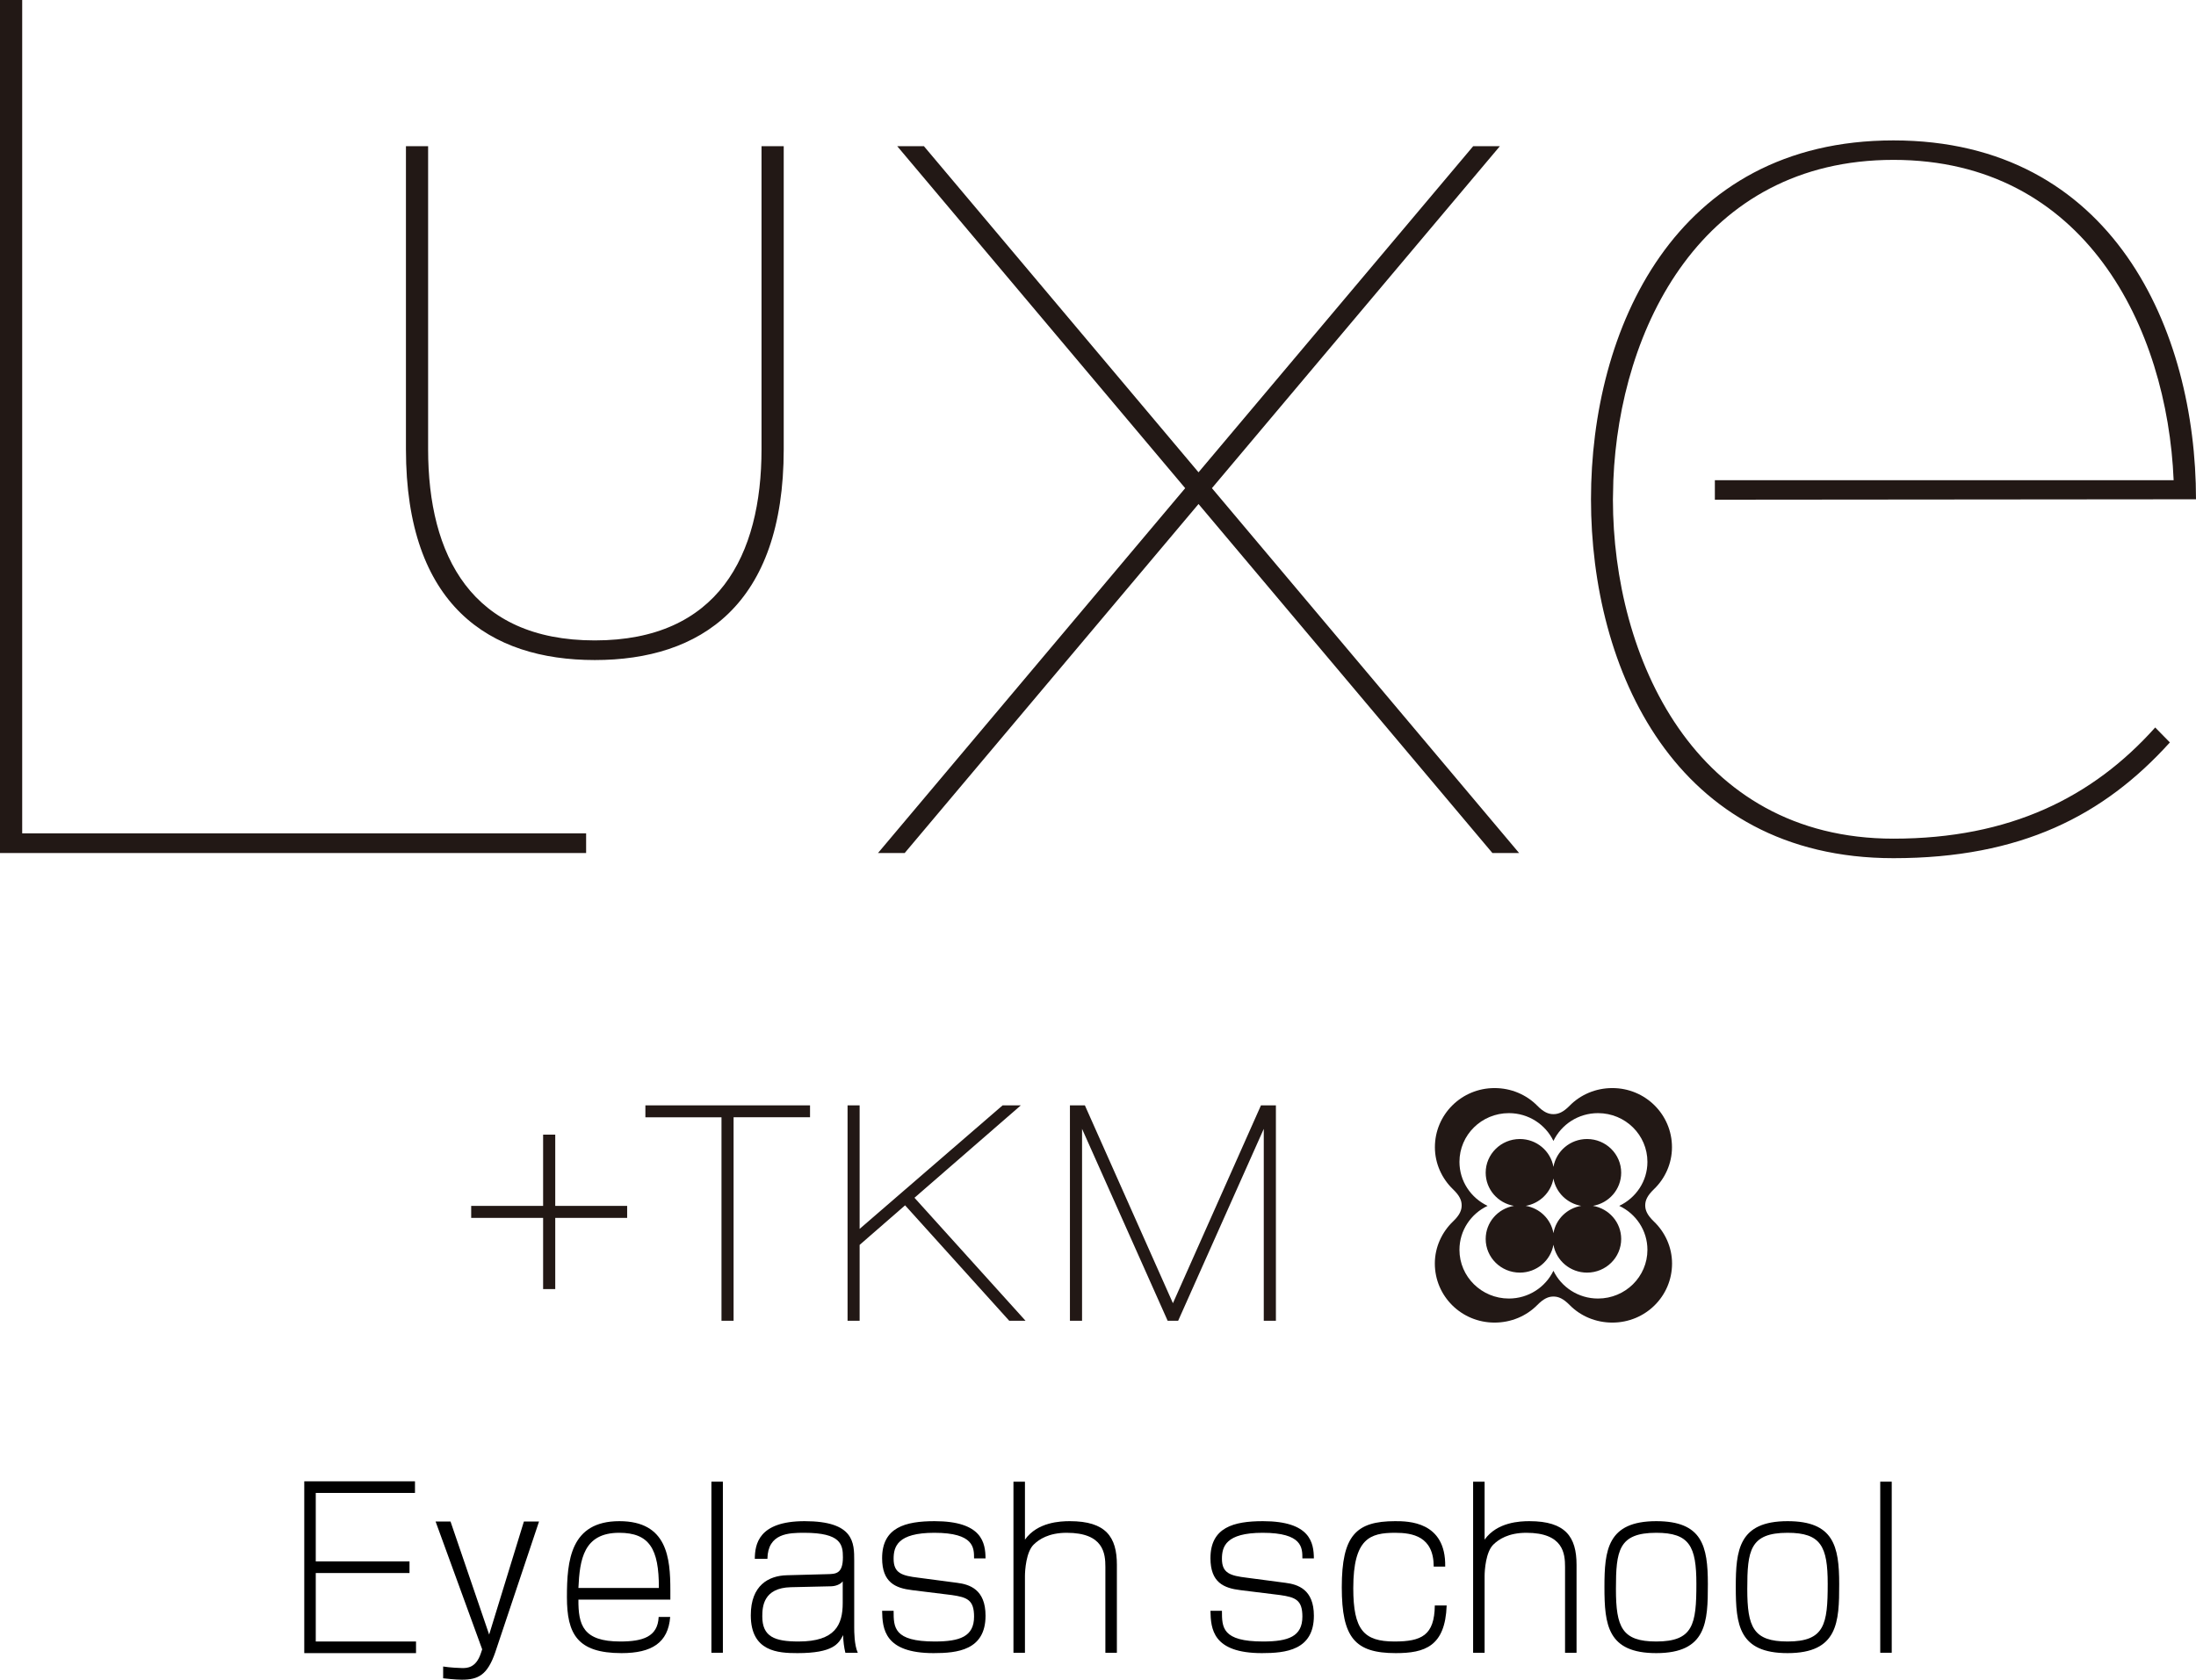 <?xml version="1.0" standalone="no"?>
<!-- Generator: Adobe Fireworks 10, Export SVG Extension by Aaron Beall (http://fireworks.abeall.com) . Version: 0.6.1  -->
<!DOCTYPE svg PUBLIC "-//W3C//DTD SVG 1.1//EN" "http://www.w3.org/Graphics/SVG/1.1/DTD/svg11.dtd">
<svg id="Untitled-%u30DA%u30FC%u30B8%201" viewBox="0 0 166 127" style="background-color:#ffffff00" version="1.1"
	xmlns="http://www.w3.org/2000/svg" xmlns:xlink="http://www.w3.org/1999/xlink" xml:space="preserve"
	x="0px" y="0px" width="166px" height="127px"
>
	<g>
		<g>
			<path d="M 41.972 85.791 L 41.055 85.791 L 41.055 91.177 L 35.618 91.177 L 35.618 92.085 L 41.055 92.085 L 41.055 97.468 L 41.972 97.468 L 41.972 92.085 L 47.408 92.085 L 47.408 91.177 L 41.972 91.177 L 41.972 85.791 ZM 48.786 84.48 L 54.539 84.48 L 54.539 99.859 L 55.453 99.859 L 55.453 84.475 L 61.232 84.475 L 61.232 83.575 L 48.786 83.575 L 48.786 84.48 ZM 77.167 83.575 L 75.789 83.575 L 64.981 92.915 L 64.981 83.575 L 64.069 83.575 L 64.069 99.859 L 64.981 99.859 L 64.981 94.126 L 68.418 91.134 L 76.288 99.859 L 77.52 99.859 L 69.127 90.562 L 77.167 83.575 ZM 95.319 83.575 L 88.664 98.534 L 82.008 83.575 L 80.878 83.575 L 80.878 99.859 L 81.795 99.859 L 81.795 85.352 L 88.264 99.859 L 89.06 99.859 L 95.531 85.352 L 95.531 99.859 L 96.448 99.859 L 96.448 83.575 L 95.319 83.575 Z" fill="#221815"/>
			<path d="M 122.401 91.174 C 123.663 90.577 124.532 89.315 124.532 87.848 C 124.532 85.812 122.863 84.163 120.796 84.163 C 119.307 84.163 118.027 85.02 117.427 86.264 C 116.826 85.02 115.548 84.163 114.058 84.163 C 111.995 84.163 110.323 85.812 110.323 87.848 C 110.323 89.315 111.194 90.577 112.45 91.174 C 111.194 91.764 110.323 93.033 110.323 94.498 C 110.323 96.529 111.995 98.181 114.058 98.181 C 115.548 98.181 116.826 97.319 117.427 96.082 C 118.027 97.319 119.307 98.181 120.796 98.181 C 122.863 98.181 124.532 96.529 124.532 94.498 C 124.532 93.033 123.663 91.764 122.401 91.174 ZM 120.414 91.174 C 121.626 90.965 122.549 89.924 122.549 88.665 C 122.549 87.264 121.395 86.12 119.969 86.12 C 118.694 86.12 117.639 87.032 117.427 88.228 C 117.216 87.032 116.161 86.12 114.888 86.12 C 113.463 86.12 112.306 87.264 112.306 88.665 C 112.306 89.924 113.226 90.965 114.442 91.174 C 113.226 91.381 112.306 92.42 112.306 93.679 C 112.306 95.081 113.463 96.221 114.888 96.221 C 116.161 96.221 117.216 95.313 117.427 94.113 C 117.639 95.313 118.694 96.221 119.969 96.221 C 121.395 96.221 122.549 95.081 122.549 93.679 C 122.549 92.42 121.626 91.381 120.414 91.174 ZM 117.427 93.238 C 117.241 92.181 116.399 91.354 115.333 91.174 C 116.399 90.987 117.241 90.158 117.427 89.106 C 117.611 90.158 118.454 90.987 119.524 91.174 C 118.454 91.354 117.611 92.181 117.427 93.238 ZM 124.365 91.137 C 124.365 91.505 124.515 91.868 125.015 92.35 C 125.857 93.152 126.394 94.289 126.394 95.535 C 126.394 98.005 124.384 100 121.879 100 C 120.617 100 119.472 99.501 118.659 98.678 C 118.17 98.181 117.805 98.03 117.427 98.03 C 117.053 98.03 116.686 98.181 116.2 98.678 C 115.383 99.501 114.237 100 112.976 100 C 110.475 100 108.462 98.005 108.462 95.535 C 108.462 94.289 109.003 93.152 109.84 92.35 C 110.344 91.868 110.49 91.505 110.49 91.137 C 110.49 90.769 110.344 90.407 109.84 89.924 C 109.003 89.121 108.467 87.983 108.467 86.74 C 108.467 84.271 110.475 82.268 112.976 82.268 C 114.237 82.268 115.383 82.77 116.2 83.595 C 116.686 84.094 117.053 84.24 117.427 84.24 C 117.805 84.24 118.17 84.094 118.659 83.595 C 119.472 82.77 120.617 82.268 121.879 82.268 C 124.384 82.268 126.388 84.271 126.388 86.74 C 126.388 87.983 125.857 89.121 125.015 89.924 C 124.515 90.407 124.365 90.769 124.365 91.137 Z" fill="#221815"/>
		</g>
		<path d="M 57.565 33.964 C 57.565 42.002 54.282 48.421 44.961 48.421 C 35.643 48.421 32.362 42.002 32.362 33.964 L 32.362 11.055 L 30.686 11.055 L 30.686 33.964 C 30.686 45.786 37 49.905 44.961 49.905 C 52.923 49.905 59.243 45.786 59.243 33.964 L 59.243 11.055 L 57.565 11.055 L 57.565 33.964 ZM 1.678 0 L 0 0 L 0 64.498 L 44.306 64.498 L 44.306 63.01 L 1.678 63.01 L 1.678 0 ZM 113.377 11.055 L 111.36 11.055 L 90.599 35.711 L 69.843 11.055 L 67.825 11.055 L 89.591 36.91 L 66.369 64.498 L 68.386 64.498 L 90.599 38.108 L 112.816 64.498 L 114.834 64.498 L 91.612 36.91 L 113.377 11.055 ZM 143.132 63.41 C 128.048 63.41 121.936 49.632 121.924 37.782 L 121.956 36.306 C 122.433 24.802 128.645 12.088 143.132 12.088 C 157.621 12.088 163.831 24.802 164.31 36.306 L 129.63 36.306 L 129.63 37.782 L 166 37.75 C 166 24.977 159.717 10.616 143.132 10.616 C 126.55 10.616 120.266 24.977 120.266 37.75 C 120.266 50.523 126.55 64.886 143.132 64.886 C 152.768 64.886 159.029 61.663 164.025 56.134 L 162.916 55.004 C 158.197 60.28 151.935 63.41 143.132 63.41 Z" fill="#221815"/>
	</g>
	<g>
		<path d="M 23 112 L 23 124.991 L 31.448 124.991 L 31.448 124.112 L 23.869 124.112 L 23.869 118.935 L 30.956 118.935 L 30.956 118.056 L 23.869 118.056 L 23.869 112.879 L 31.369 112.879 L 31.369 112 L 23 112 L 23 112 Z" fill="#000000"/>
		<path d="M 32.928 115.042 L 36.45 124.704 L 36.342 125.021 C 35.972 126.121 35.292 126.121 34.936 126.121 C 34.766 126.121 34.025 126.088 33.499 126.004 L 33.499 126.894 C 34.395 127 34.843 127 34.921 127 C 36.157 127 36.852 126.636 37.44 124.921 L 40.746 115.042 L 39.602 115.042 L 36.976 123.588 L 34.056 115.042 L 32.928 115.042 L 32.928 115.042 Z" fill="#000000"/>
		<path d="M 50.673 120.944 L 50.673 120.238 C 50.673 117.799 50.443 115.014 46.821 115.014 C 43.117 115.014 42.855 118 42.855 120.756 C 42.855 123.526 43.627 124.991 46.983 124.991 C 49.274 124.991 50.51 124.204 50.66 122.256 L 49.79 122.256 C 49.725 123.763 48.58 124.112 46.886 124.112 C 44.063 124.112 43.71 122.856 43.724 120.944 L 50.673 120.944 L 50.673 120.944 ZM 43.724 120.065 C 43.821 117.92 44.111 115.893 46.805 115.893 C 49.08 115.893 49.818 117.097 49.805 120.065 L 43.724 120.065 L 43.724 120.065 Z" fill="#000000"/>
		<path d="M 53.776 112.028 L 53.776 124.963 L 54.644 124.963 L 54.644 112.028 L 53.776 112.028 L 53.776 112.028 Z" fill="#000000"/>
		<path d="M 64.572 118.004 C 64.572 116.65 64.572 115.014 60.823 115.014 C 57.305 115.014 57.071 116.795 57.057 117.859 L 58.01 117.859 C 58.044 115.924 59.627 115.893 60.789 115.893 C 63.569 115.893 63.717 116.778 63.717 117.746 C 63.717 118.988 63.181 119.004 62.575 119.02 L 59.475 119.103 C 58.111 119.138 56.754 119.854 56.754 122.128 C 56.754 124.883 58.819 124.991 60.284 124.991 C 62.979 124.991 63.4 124.281 63.732 123.629 C 63.746 124.1 63.803 124.566 63.903 124.963 L 64.842 124.963 C 64.572 124.376 64.572 123.34 64.572 123.064 L 64.572 118.004 L 64.572 118.004 ZM 63.703 121.2 C 63.703 122.853 63.131 124.112 60.368 124.112 C 58.549 124.112 57.623 123.749 57.623 122.215 C 57.623 121.473 57.707 120.059 59.779 120.007 L 62.777 119.939 C 63.148 119.939 63.518 119.803 63.703 119.564 L 63.703 121.2 L 63.703 121.2 Z" fill="#000000"/>
		<path d="M 74.499 117.828 C 74.486 116.669 74.255 115.014 70.646 115.014 C 68.437 115.014 66.681 115.484 66.681 117.811 C 66.681 119.642 67.677 120.079 68.962 120.231 L 71.949 120.6 C 73.111 120.768 73.631 120.97 73.631 122.23 C 73.631 123.742 72.556 124.112 70.658 124.112 C 67.55 124.112 67.55 123.036 67.55 121.793 L 66.681 121.793 C 66.709 123.137 66.831 124.991 70.574 124.991 C 72.355 124.991 74.499 124.778 74.499 122.163 C 74.499 120.163 73.279 119.794 72.355 119.676 L 69.432 119.29 C 68.184 119.138 67.55 118.954 67.55 117.862 C 67.55 116.938 67.84 115.893 70.628 115.893 C 73.644 115.893 73.631 117.038 73.631 117.828 L 74.499 117.828 L 74.499 117.828 Z" fill="#000000"/>
		<path d="M 76.609 112.028 L 76.609 124.963 L 77.478 124.963 L 77.478 119.166 C 77.478 118.73 77.567 117.335 78.141 116.781 C 78.536 116.394 79.271 115.893 80.634 115.893 C 83.432 115.893 83.558 117.469 83.558 118.478 L 83.558 124.963 L 84.427 124.963 L 84.427 118.309 C 84.427 116.209 83.599 115.014 80.868 115.014 C 80.168 115.014 78.428 115.076 77.478 116.411 L 77.478 112.028 L 76.609 112.028 L 76.609 112.028 Z" fill="#000000"/>
		<path d="M 99.319 117.828 C 99.305 116.669 99.074 115.014 95.465 115.014 C 93.256 115.014 91.501 115.484 91.501 117.811 C 91.501 119.642 92.496 120.079 93.781 120.231 L 96.768 120.6 C 97.93 120.768 98.45 120.97 98.45 122.23 C 98.45 123.742 97.376 124.112 95.477 124.112 C 92.369 124.112 92.369 123.036 92.369 121.793 L 91.501 121.793 C 91.528 123.137 91.65 124.991 95.393 124.991 C 97.174 124.991 99.319 124.778 99.319 122.163 C 99.319 120.163 98.098 119.794 97.174 119.676 L 94.251 119.29 C 93.003 119.138 92.369 118.954 92.369 117.862 C 92.369 116.938 92.659 115.893 95.447 115.893 C 98.463 115.893 98.45 117.038 98.45 117.828 L 99.319 117.828 L 99.319 117.828 Z" fill="#000000"/>
		<path d="M 108.46 121.39 C 108.433 123.658 107.448 124.112 105.41 124.112 C 103.096 124.112 102.297 123.238 102.297 120.079 C 102.297 116.316 103.568 115.893 105.459 115.893 C 106.779 115.893 108.377 116.165 108.377 118.45 L 109.246 118.45 C 109.31 115.014 106.421 115.014 105.459 115.014 C 102.509 115.014 101.428 116.097 101.428 120.012 C 101.428 123.826 102.427 124.991 105.508 124.991 C 107.692 124.991 109.246 124.49 109.357 121.39 L 108.46 121.39 L 108.46 121.39 Z" fill="#000000"/>
		<path d="M 111.356 112.028 L 111.356 124.963 L 112.224 124.963 L 112.224 119.166 C 112.224 118.73 112.314 117.335 112.888 116.781 C 113.283 116.394 114.018 115.893 115.381 115.893 C 118.179 115.893 118.305 117.469 118.305 118.478 L 118.305 124.963 L 119.174 124.963 L 119.174 118.309 C 119.174 116.209 118.346 115.014 115.614 115.014 C 114.915 115.014 113.175 115.076 112.224 116.411 L 112.224 112.028 L 111.356 112.028 L 111.356 112.028 Z" fill="#000000"/>
		<path d="M 121.283 119.995 C 121.283 122.852 121.518 124.991 125.199 124.991 C 129.018 124.991 129.101 122.633 129.101 119.777 C 129.101 116.887 128.674 115.014 125.199 115.014 C 121.504 115.014 121.283 117.206 121.283 119.995 L 121.283 119.995 ZM 125.199 115.893 C 127.72 115.893 128.233 116.921 128.233 119.76 C 128.233 122.818 127.998 124.112 125.199 124.112 C 122.616 124.112 122.152 123.036 122.152 120.147 C 122.152 117.257 122.338 115.893 125.199 115.893 L 125.199 115.893 Z" fill="#000000"/>
		<path d="M 131.211 119.995 C 131.211 122.852 131.445 124.991 135.126 124.991 C 138.946 124.991 139.029 122.633 139.029 119.777 C 139.029 116.887 138.601 115.014 135.126 115.014 C 131.431 115.014 131.211 117.206 131.211 119.995 L 131.211 119.995 ZM 135.126 115.893 C 137.648 115.893 138.16 116.921 138.16 119.76 C 138.16 122.818 137.926 124.112 135.126 124.112 C 132.544 124.112 132.08 123.036 132.08 120.147 C 132.08 117.257 132.265 115.893 135.126 115.893 L 135.126 115.893 Z" fill="#000000"/>
		<path d="M 142.131 112.028 L 142.131 124.963 L 143 124.963 L 143 112.028 L 142.131 112.028 L 142.131 112.028 Z" fill="#000000"/>
	</g>
</svg>